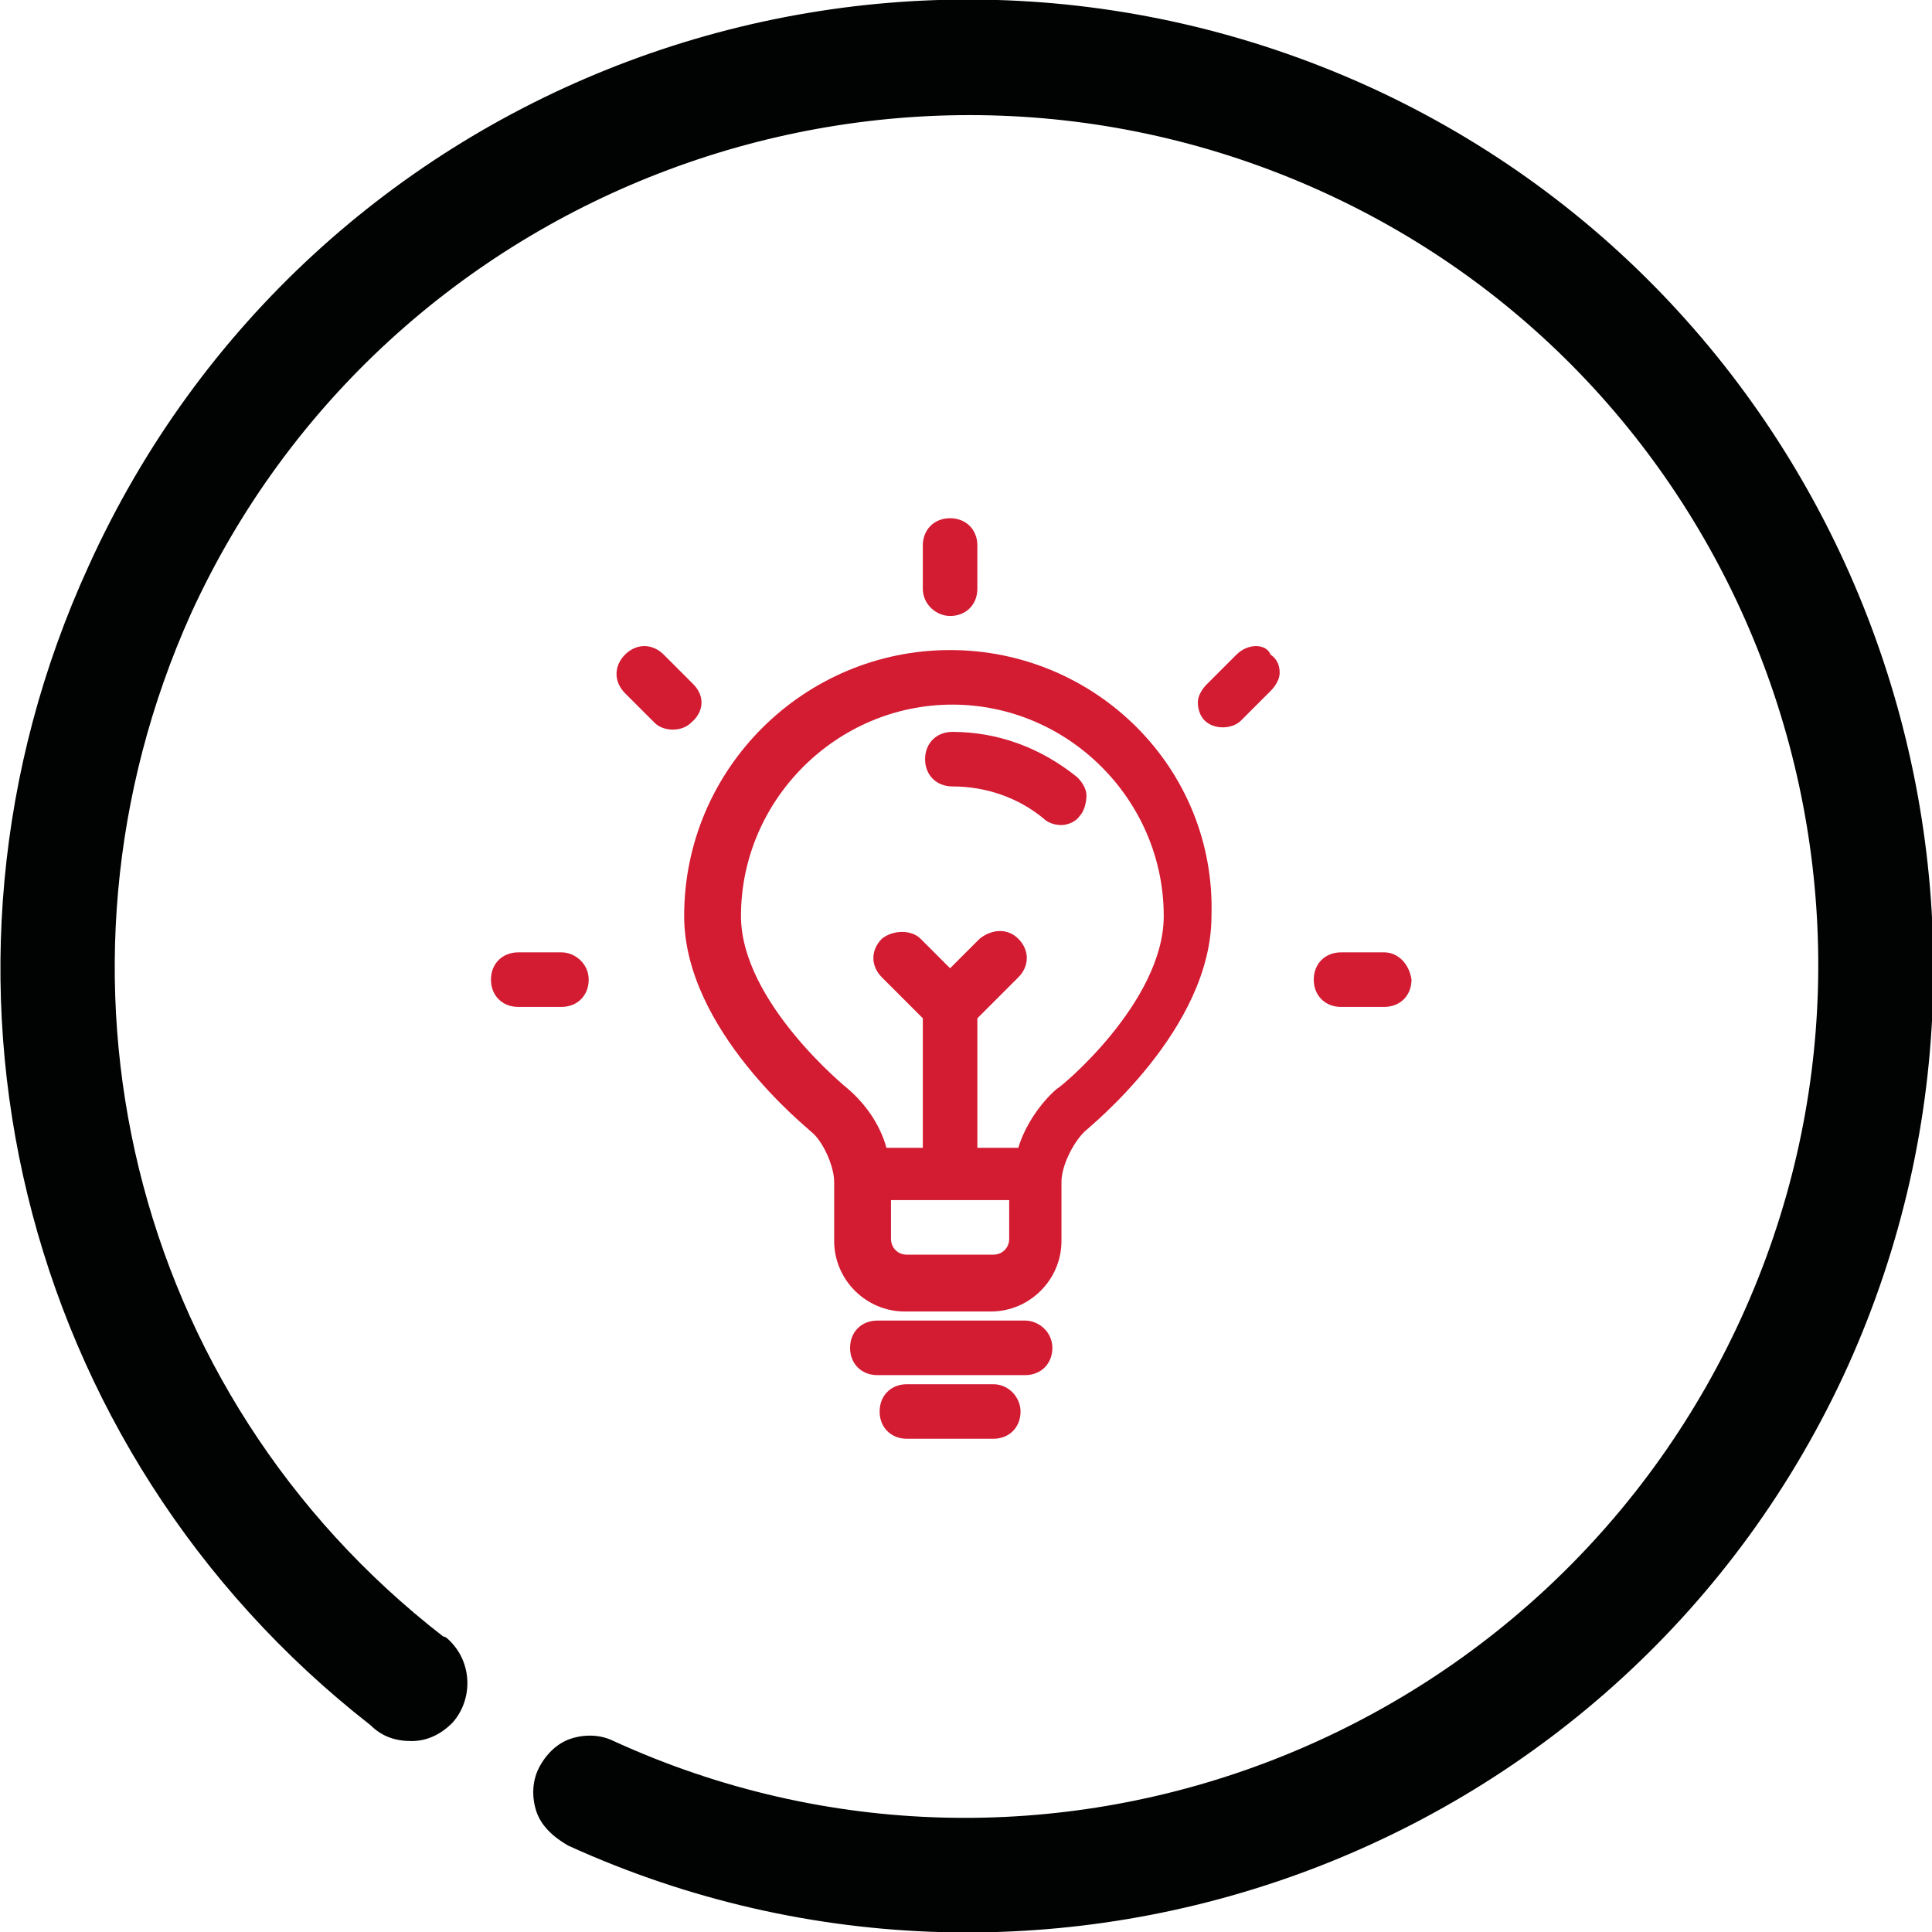 <?xml version="1.0" encoding="utf-8"?>
<!-- Generator: Adobe Illustrator 23.1.1, SVG Export Plug-In . SVG Version: 6.00 Build 0)  -->
<svg version="1.1" id="Calque_1" xmlns="http://www.w3.org/2000/svg" xmlns:xlink="http://www.w3.org/1999/xlink" x="0px" y="0px"
	 viewBox="0 0 85 85" style="enable-background:new 0 0 85 85;" xml:space="preserve">
<style type="text/css">
	.st0{fill:#010202;}
	.st1{fill:#D31B32;}
</style>
<g>
	<path class="st0" d="M60.2,3.8C38.8-5.9,13.6,3.5,3.9,24.9c-8.2,17.9-3.1,38.9,12.4,51c0.5,0.5,1.1,0.7,1.8,0.7
		c0.7,0,1.3-0.3,1.8-0.8c0.9-1,0.9-2.6-0.1-3.6c-0.1-0.1-0.2-0.2-0.3-0.2C5.7,61.3,1.3,42.8,8.4,27C17,8.2,39.3-0.1,58.1,8.4
		S85.2,39.2,76.6,58S45.8,85.2,27,76.6c-0.6-0.3-1.3-0.3-1.9-0.1c-0.6,0.2-1.1,0.7-1.4,1.3c-0.3,0.6-0.3,1.3-0.1,1.9
		c0.2,0.6,0.7,1.1,1.4,1.5c21.3,9.7,46.6,0.3,56.3-21.1C90.9,38.8,81.5,13.5,60.2,3.8"/>
	<path class="st1" d="M47.5,35.9c0.2-0.2,0.3-0.6,0.3-0.9c0-0.3-0.2-0.6-0.4-0.8c-1.6-1.3-3.5-2-5.5-2c-0.7,0-1.2,0.5-1.2,1.2
		c0,0.7,0.5,1.2,1.2,1.2c1.5,0,2.9,0.5,4,1.4c0.2,0.2,0.5,0.3,0.8,0.3C46.9,36.3,47.3,36.2,47.5,35.9"/>
	<path class="st1" d="M45.1,58.1h-6.5c-0.7,0-1.2,0.5-1.2,1.2c0,0.7,0.5,1.2,1.2,1.2h6.5c0.7,0,1.2-0.5,1.2-1.2
		C46.3,58.6,45.7,58.1,45.1,58.1"/>
	<path class="st1" d="M43.7,60.9h-3.8c-0.7,0-1.2,0.5-1.2,1.2c0,0.7,0.5,1.2,1.2,1.2h3.8c0.7,0,1.2-0.5,1.2-1.2
		C44.9,61.5,44.4,60.9,43.7,60.9"/>
	<path class="st1" d="M39.2,52.8h5.2v1.7c0,0.4-0.3,0.7-0.7,0.7h-3.8c-0.4,0-0.7-0.3-0.7-0.7V52.8z M43,50.5V45c0-0.1,0-0.1,0-0.2
		l1.8-1.8c0.5-0.5,0.5-1.2,0-1.7c-0.5-0.5-1.2-0.4-1.7,0l-1.3,1.3l-1.3-1.3c-0.4-0.4-1.2-0.4-1.7,0c-0.5,0.5-0.5,1.2,0,1.7l1.8,1.8
		c0,0.1,0,0.1,0,0.2v5.5H39c-0.3-1.1-1-2-1.7-2.6c0,0-4.7-3.8-4.7-7.6c0-5.1,4.2-9.3,9.3-9.3s9.3,4.2,9.3,9.3c0,3.8-4.6,7.6-4.7,7.6
		c-0.7,0.6-1.4,1.6-1.7,2.6H43z M41.8,28.6c-6.4,0-11.7,5.2-11.7,11.7c0,5,5.4,9.3,5.6,9.5c0.5,0.4,1,1.5,1,2.2v2.6
		c0,1.7,1.4,3.1,3.1,3.1h3.8c1.7,0,3.1-1.4,3.1-3.1v-2.6c0-0.7,0.5-1.7,1-2.2c0.2-0.2,5.6-4.5,5.6-9.5
		C53.5,33.8,48.2,28.6,41.8,28.6"/>
	<path class="st1" d="M41.8,27.1c0.7,0,1.2-0.5,1.2-1.2V24c0-0.7-0.5-1.2-1.2-1.2c-0.7,0-1.2,0.5-1.2,1.2v1.9
		C40.6,26.6,41.2,27.1,41.8,27.1"/>
	<path class="st1" d="M30.5,30.1l-1.3-1.3c-0.5-0.5-1.2-0.5-1.7,0c-0.5,0.5-0.5,1.2,0,1.7l1.3,1.3c0.2,0.2,0.5,0.3,0.8,0.3
		c0.3,0,0.6-0.1,0.8-0.3C31,31.3,31,30.6,30.5,30.1"/>
	<path class="st1" d="M24.7,41.9h-1.9c-0.7,0-1.2,0.5-1.2,1.2c0,0.7,0.5,1.2,1.2,1.2h1.9c0.7,0,1.2-0.5,1.2-1.2
		C25.9,42.4,25.3,41.9,24.7,41.9"/>
	<path class="st1" d="M60.9,41.9H59c-0.7,0-1.2,0.5-1.2,1.2c0,0.7,0.5,1.2,1.2,1.2h1.9c0.7,0,1.2-0.5,1.2-1.2
		C62,42.4,61.5,41.9,60.9,41.9"/>
	<path class="st1" d="M54.4,28.8l-1.3,1.3c-0.2,0.2-0.4,0.5-0.4,0.8s0.1,0.6,0.3,0.8c0.2,0.2,0.5,0.3,0.8,0.3c0.3,0,0.6-0.1,0.8-0.3
		l1.3-1.3c0.2-0.2,0.4-0.5,0.4-0.8c0-0.3-0.1-0.6-0.4-0.8C55.7,28.3,54.9,28.3,54.4,28.8"/>
</g>
</svg>

